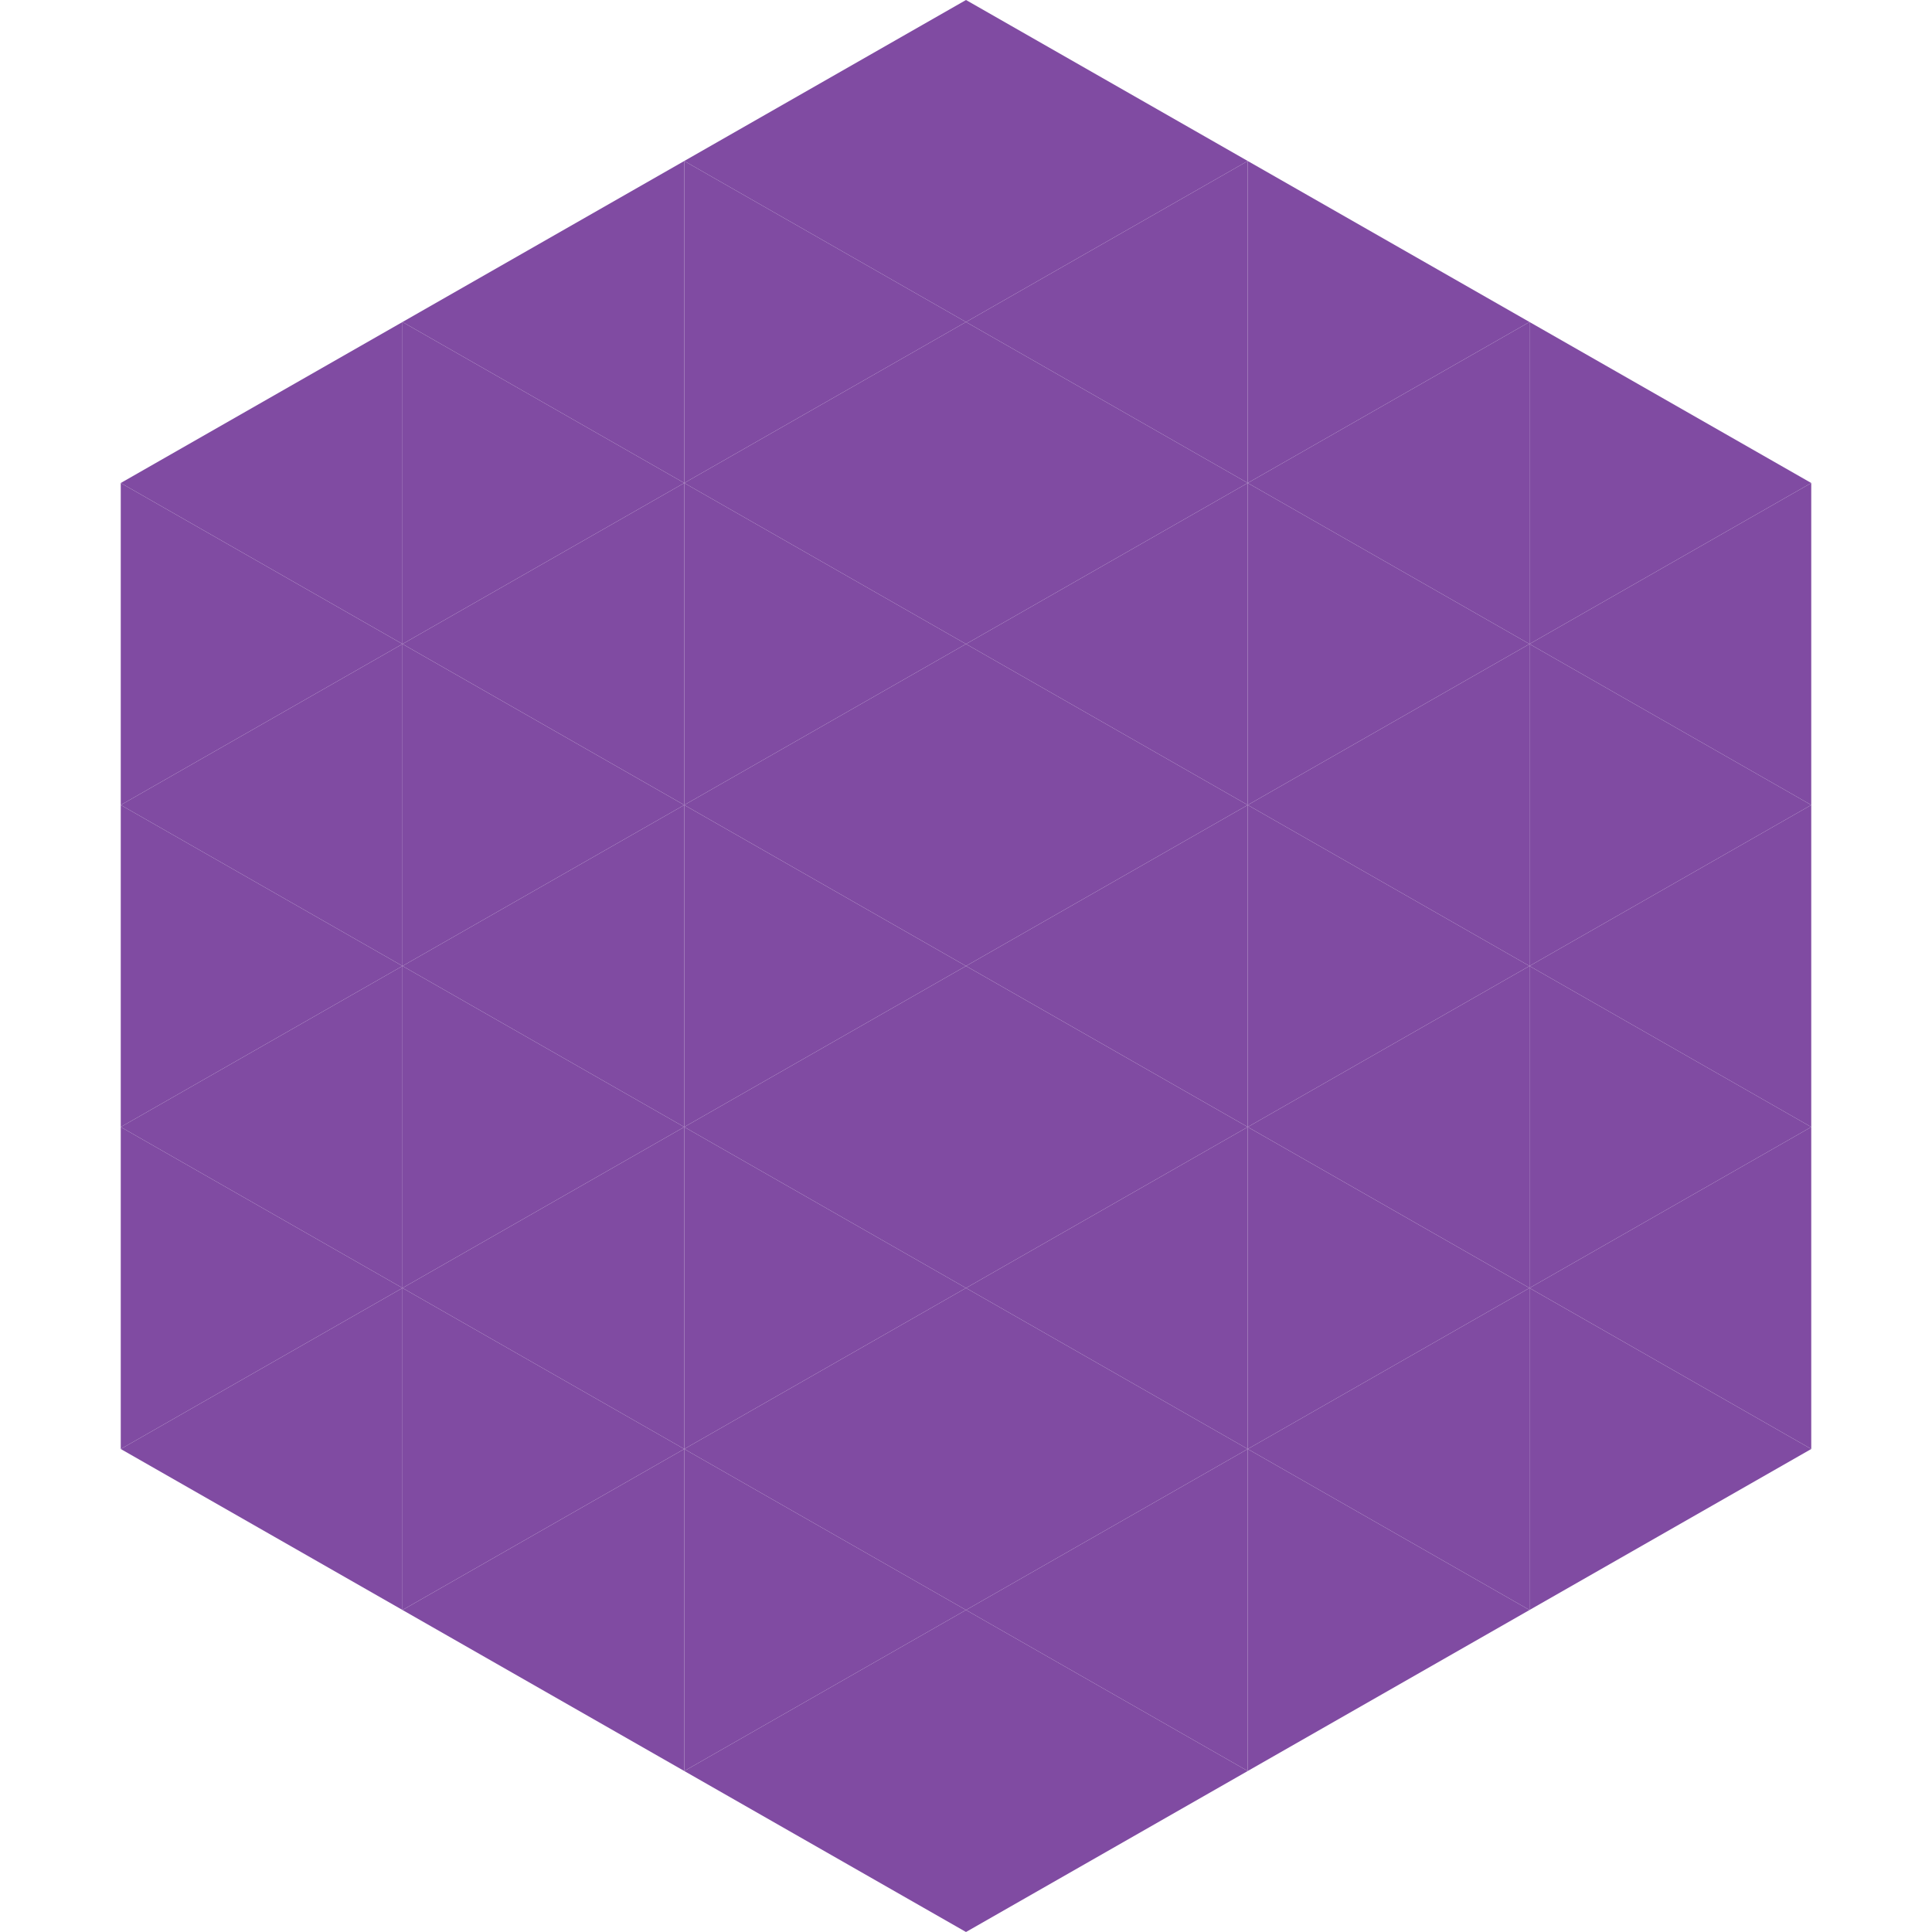 <?xml version="1.0"?>
<!-- Generated by SVGo -->
<svg width="240" height="240"
     xmlns="http://www.w3.org/2000/svg"
     xmlns:xlink="http://www.w3.org/1999/xlink">
<polygon points="50,40 15,60 50,80" style="fill:rgb(128,75,162)" />
<polygon points="190,40 225,60 190,80" style="fill:rgb(128,75,162)" />
<polygon points="15,60 50,80 15,100" style="fill:rgb(128,75,162)" />
<polygon points="225,60 190,80 225,100" style="fill:rgb(128,75,162)" />
<polygon points="50,80 15,100 50,120" style="fill:rgb(128,75,162)" />
<polygon points="190,80 225,100 190,120" style="fill:rgb(128,75,162)" />
<polygon points="15,100 50,120 15,140" style="fill:rgb(128,75,162)" />
<polygon points="225,100 190,120 225,140" style="fill:rgb(128,75,162)" />
<polygon points="50,120 15,140 50,160" style="fill:rgb(128,75,162)" />
<polygon points="190,120 225,140 190,160" style="fill:rgb(128,75,162)" />
<polygon points="15,140 50,160 15,180" style="fill:rgb(128,75,162)" />
<polygon points="225,140 190,160 225,180" style="fill:rgb(128,75,162)" />
<polygon points="50,160 15,180 50,200" style="fill:rgb(128,75,162)" />
<polygon points="190,160 225,180 190,200" style="fill:rgb(128,75,162)" />
<polygon points="15,180 50,200 15,220" style="fill:rgb(255,255,255); fill-opacity:0" />
<polygon points="225,180 190,200 225,220" style="fill:rgb(255,255,255); fill-opacity:0" />
<polygon points="50,0 85,20 50,40" style="fill:rgb(255,255,255); fill-opacity:0" />
<polygon points="190,0 155,20 190,40" style="fill:rgb(255,255,255); fill-opacity:0" />
<polygon points="85,20 50,40 85,60" style="fill:rgb(128,75,162)" />
<polygon points="155,20 190,40 155,60" style="fill:rgb(128,75,162)" />
<polygon points="50,40 85,60 50,80" style="fill:rgb(128,75,162)" />
<polygon points="190,40 155,60 190,80" style="fill:rgb(128,75,162)" />
<polygon points="85,60 50,80 85,100" style="fill:rgb(128,75,162)" />
<polygon points="155,60 190,80 155,100" style="fill:rgb(128,75,162)" />
<polygon points="50,80 85,100 50,120" style="fill:rgb(128,75,162)" />
<polygon points="190,80 155,100 190,120" style="fill:rgb(128,75,162)" />
<polygon points="85,100 50,120 85,140" style="fill:rgb(128,75,162)" />
<polygon points="155,100 190,120 155,140" style="fill:rgb(128,75,162)" />
<polygon points="50,120 85,140 50,160" style="fill:rgb(128,75,162)" />
<polygon points="190,120 155,140 190,160" style="fill:rgb(128,75,162)" />
<polygon points="85,140 50,160 85,180" style="fill:rgb(128,75,162)" />
<polygon points="155,140 190,160 155,180" style="fill:rgb(128,75,162)" />
<polygon points="50,160 85,180 50,200" style="fill:rgb(128,75,162)" />
<polygon points="190,160 155,180 190,200" style="fill:rgb(128,75,162)" />
<polygon points="85,180 50,200 85,220" style="fill:rgb(128,75,162)" />
<polygon points="155,180 190,200 155,220" style="fill:rgb(128,75,162)" />
<polygon points="120,0 85,20 120,40" style="fill:rgb(128,75,162)" />
<polygon points="120,0 155,20 120,40" style="fill:rgb(128,75,162)" />
<polygon points="85,20 120,40 85,60" style="fill:rgb(128,75,162)" />
<polygon points="155,20 120,40 155,60" style="fill:rgb(128,75,162)" />
<polygon points="120,40 85,60 120,80" style="fill:rgb(128,75,162)" />
<polygon points="120,40 155,60 120,80" style="fill:rgb(128,75,162)" />
<polygon points="85,60 120,80 85,100" style="fill:rgb(128,75,162)" />
<polygon points="155,60 120,80 155,100" style="fill:rgb(128,75,162)" />
<polygon points="120,80 85,100 120,120" style="fill:rgb(128,75,162)" />
<polygon points="120,80 155,100 120,120" style="fill:rgb(128,75,162)" />
<polygon points="85,100 120,120 85,140" style="fill:rgb(128,75,162)" />
<polygon points="155,100 120,120 155,140" style="fill:rgb(128,75,162)" />
<polygon points="120,120 85,140 120,160" style="fill:rgb(128,75,162)" />
<polygon points="120,120 155,140 120,160" style="fill:rgb(128,75,162)" />
<polygon points="85,140 120,160 85,180" style="fill:rgb(128,75,162)" />
<polygon points="155,140 120,160 155,180" style="fill:rgb(128,75,162)" />
<polygon points="120,160 85,180 120,200" style="fill:rgb(128,75,162)" />
<polygon points="120,160 155,180 120,200" style="fill:rgb(128,75,162)" />
<polygon points="85,180 120,200 85,220" style="fill:rgb(128,75,162)" />
<polygon points="155,180 120,200 155,220" style="fill:rgb(128,75,162)" />
<polygon points="120,200 85,220 120,240" style="fill:rgb(128,75,162)" />
<polygon points="120,200 155,220 120,240" style="fill:rgb(128,75,162)" />
<polygon points="85,220 120,240 85,260" style="fill:rgb(255,255,255); fill-opacity:0" />
<polygon points="155,220 120,240 155,260" style="fill:rgb(255,255,255); fill-opacity:0" />
</svg>
